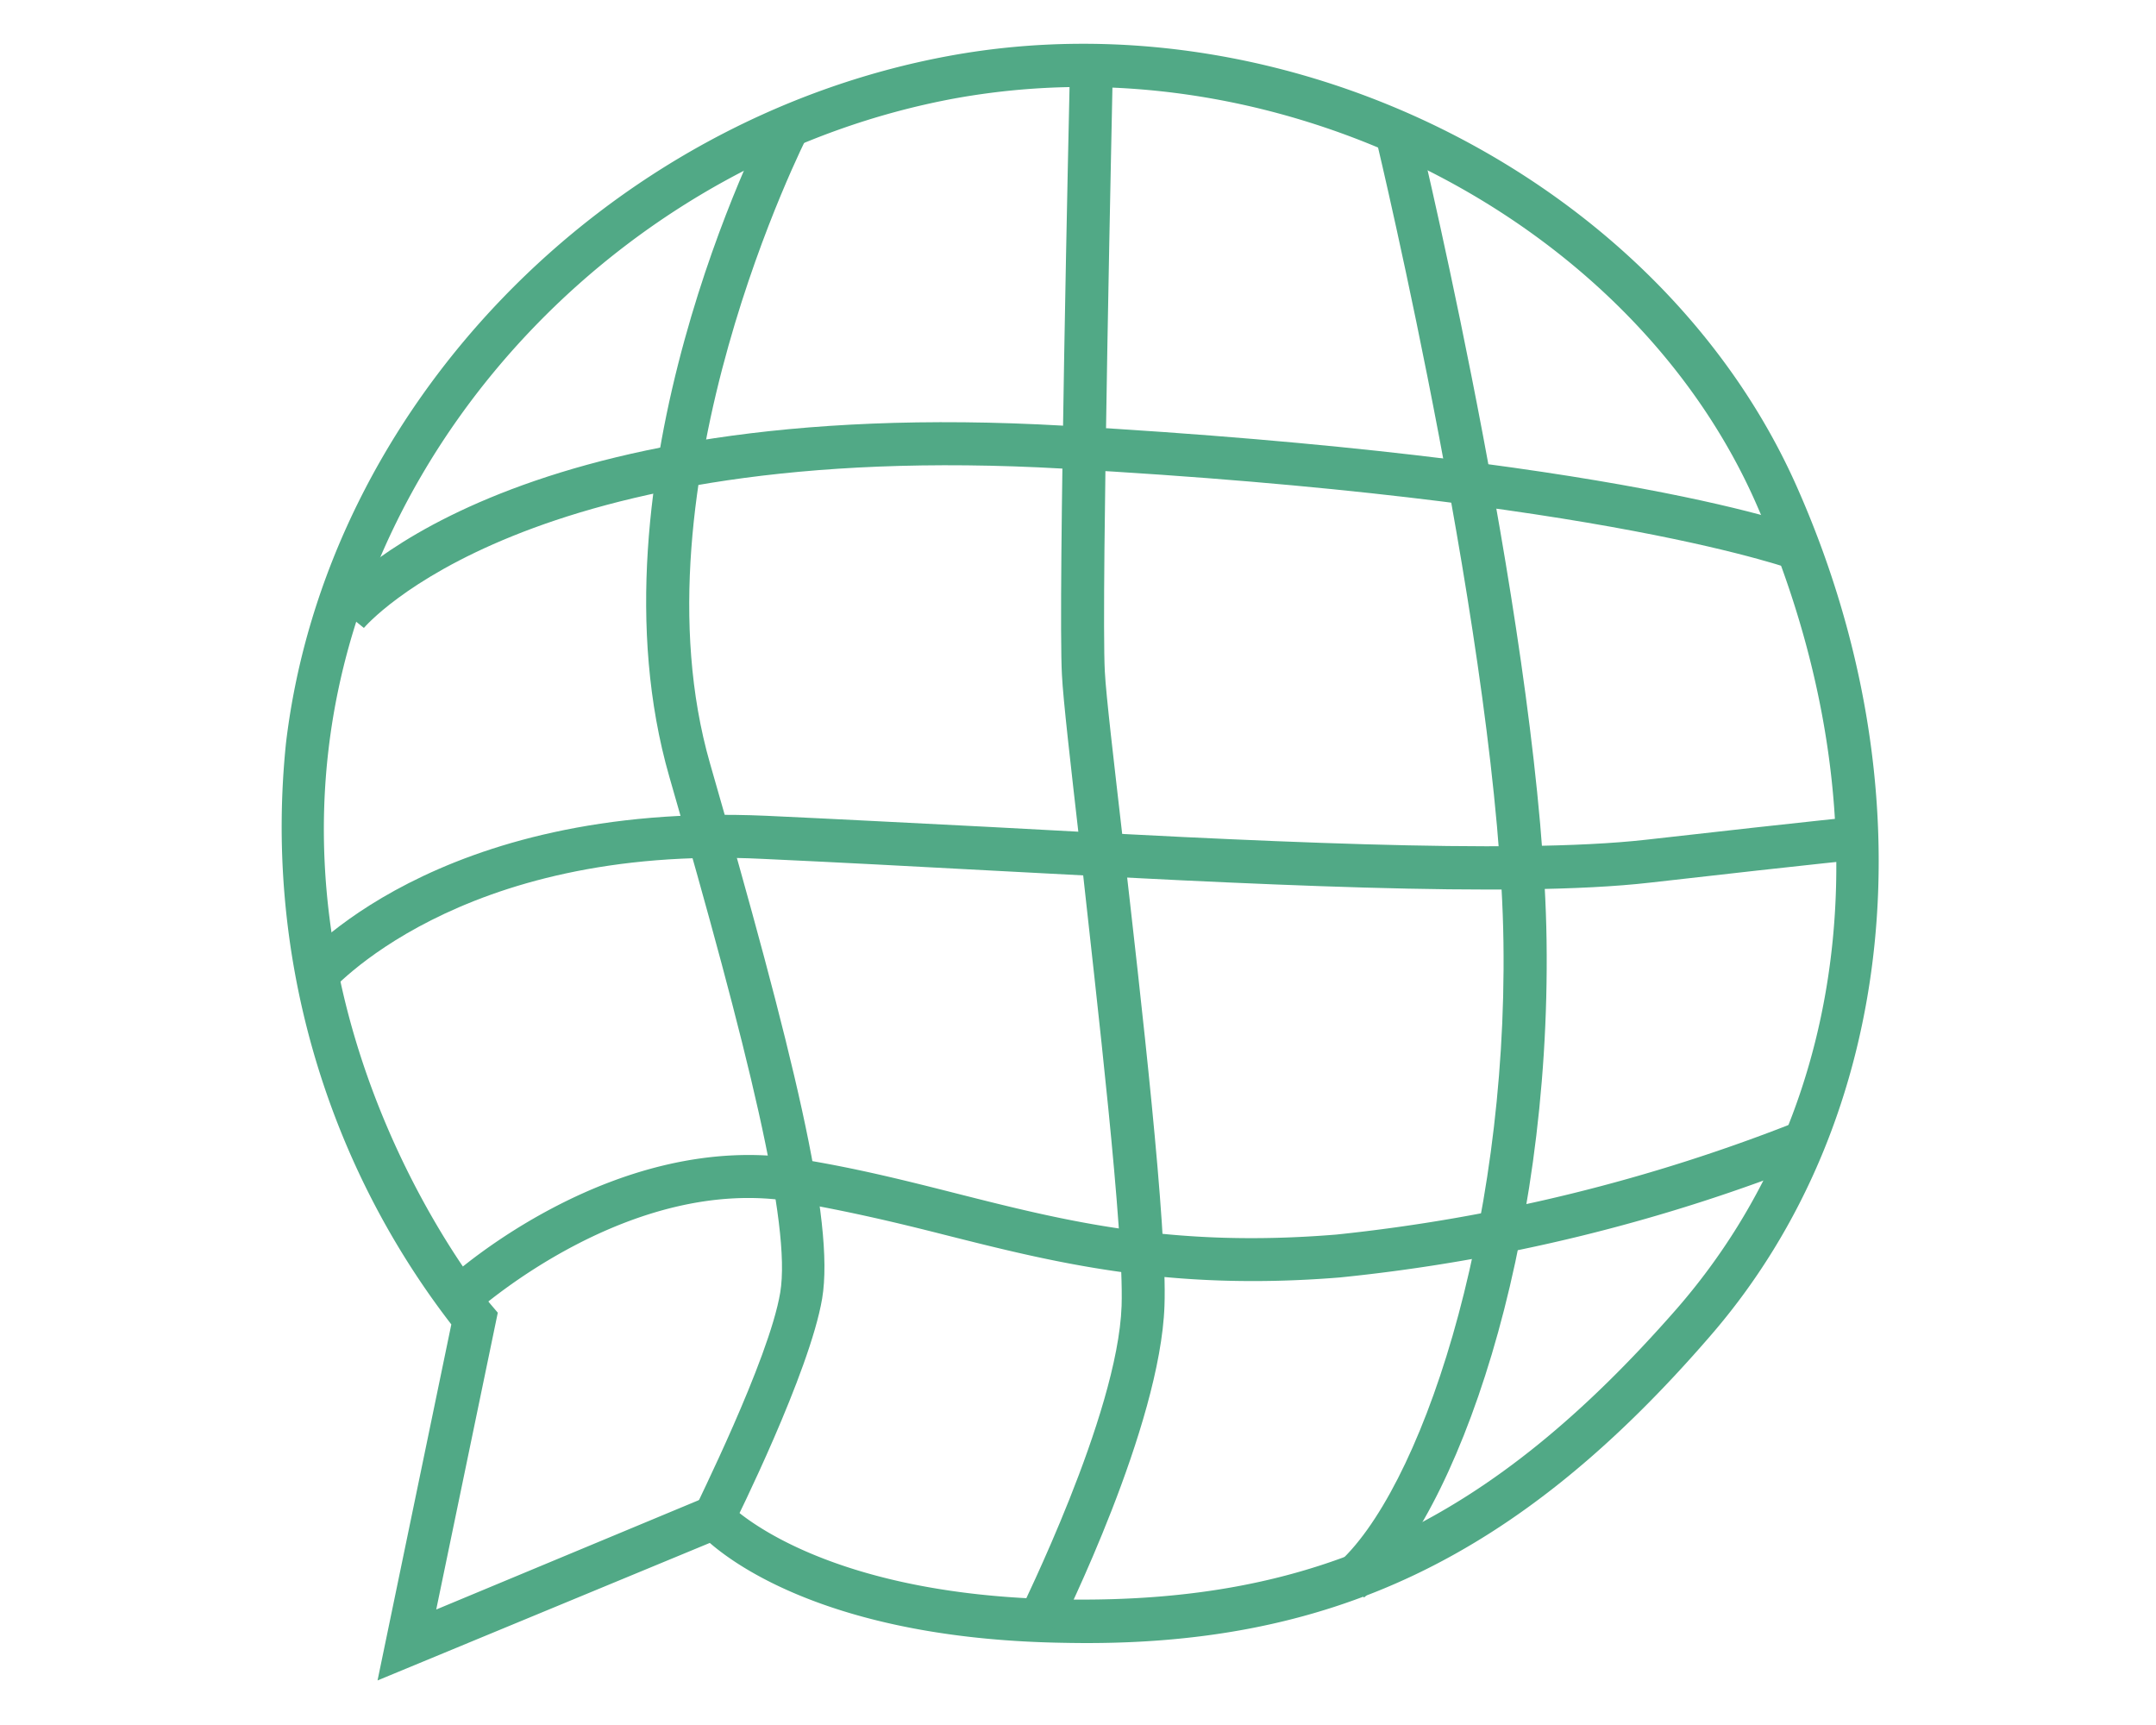 <svg xmlns="http://www.w3.org/2000/svg" viewBox="0 0 90 72"><defs><style>.cls-1{fill:#51a986;}</style></defs><g id="レイヤー_1" data-name="レイヤー 1"><path class="cls-1" d="M15.76,70.14l3.08-14.86A34,34,0,0,1,11.94,31C13.61,17,25.23,5,39.58,2.34S69.37,7.62,75,20.3s4.25,26.44-3.64,35.5c-8,9.24-15.86,13-26.93,12.77-9.18-.14-13.45-3-14.8-4.17ZM45.15,3.63a30,30,0,0,0-5.25.47C26.31,6.59,15.3,18,13.72,31.23s6.69,23.13,6.77,23.22l.29.34L18.21,67.18,30,62.27l.42.49s3.62,3.85,14,4C55,66.93,62.21,63.52,70,54.62,77.5,46,78.75,33.4,73.3,21,68.72,10.61,57,3.63,45.15,3.63Z"/><path class="cls-1" d="M15.19,26.21l-1.4-1.13c.29-.35,7.2-8.66,30.65-7.31C67.57,19.09,75.3,22,75.61,22.15L75,23.82c-.08,0-7.86-3-30.62-4.26C21.94,18.28,15.26,26.13,15.19,26.21Z"/><path class="cls-1" d="M13.69,41.5l-1.38-1.15c.23-.28,5.86-6.91,19.67-6.3,3.05.14,6.23.31,9.41.47,10.68.58,21.74,1.16,27.32.53,7.32-.83,9.15-1,9.15-1L78,35.84s-1.85.17-9.12,1c-5.73.66-16.86.06-27.62-.51-3.17-.17-6.35-.34-9.4-.48C19.06,35.21,13.74,41.44,13.69,41.5Z"/><path class="cls-1" d="M19.91,54.71l-1.2-1.33c.28-.26,7-6.25,14.69-5,2.31.37,4.42.9,6.47,1.42,4.66,1.18,9.06,2.29,15.91,1.73a72.71,72.71,0,0,0,19.33-4.75l.69,1.66a73.22,73.22,0,0,1-19.87,4.88c-7.15.58-11.9-.62-16.5-1.78-2-.51-4.08-1-6.31-1.38C26.31,49,20,54.66,19.91,54.71Z"/><path class="cls-1" d="M30.58,63.75,29,63c0-.07,3.1-6.23,3.57-9.05s-1.33-10.08-4.63-21.53C24.37,20,31.81,5.42,32.13,4.8l1.6.83c-.07.14-7.43,14.61-4.09,26.24,3.45,12,5.22,19.09,4.68,22.33C33.8,57.28,30.71,63.49,30.58,63.75Z"/><path class="cls-1" d="M44.2,68.07l-1.61-.81c0-.08,4.07-8.18,4.23-12.75.1-3.15-1-12.43-1.74-19.21-.39-3.41-.7-6.1-.75-7.12-.17-3,.31-24.24.33-25.15l1.79,0c0,.22-.49,22.09-.33,25,.05,1,.38,3.77.75,7,.78,6.83,1.86,16.19,1.74,19.47C48.44,59.53,44.37,67.72,44.2,68.07Z"/><path class="cls-1" d="M56.94,66.68l-1.18-1.35c3.5-3,7.17-13.87,7-26C62.6,27.39,57.52,6.13,57.47,5.92l1.75-.42c.21.88,5.17,21.66,5.34,33.75C64.74,52.12,60.82,63.31,56.94,66.68Z"/></g></svg>